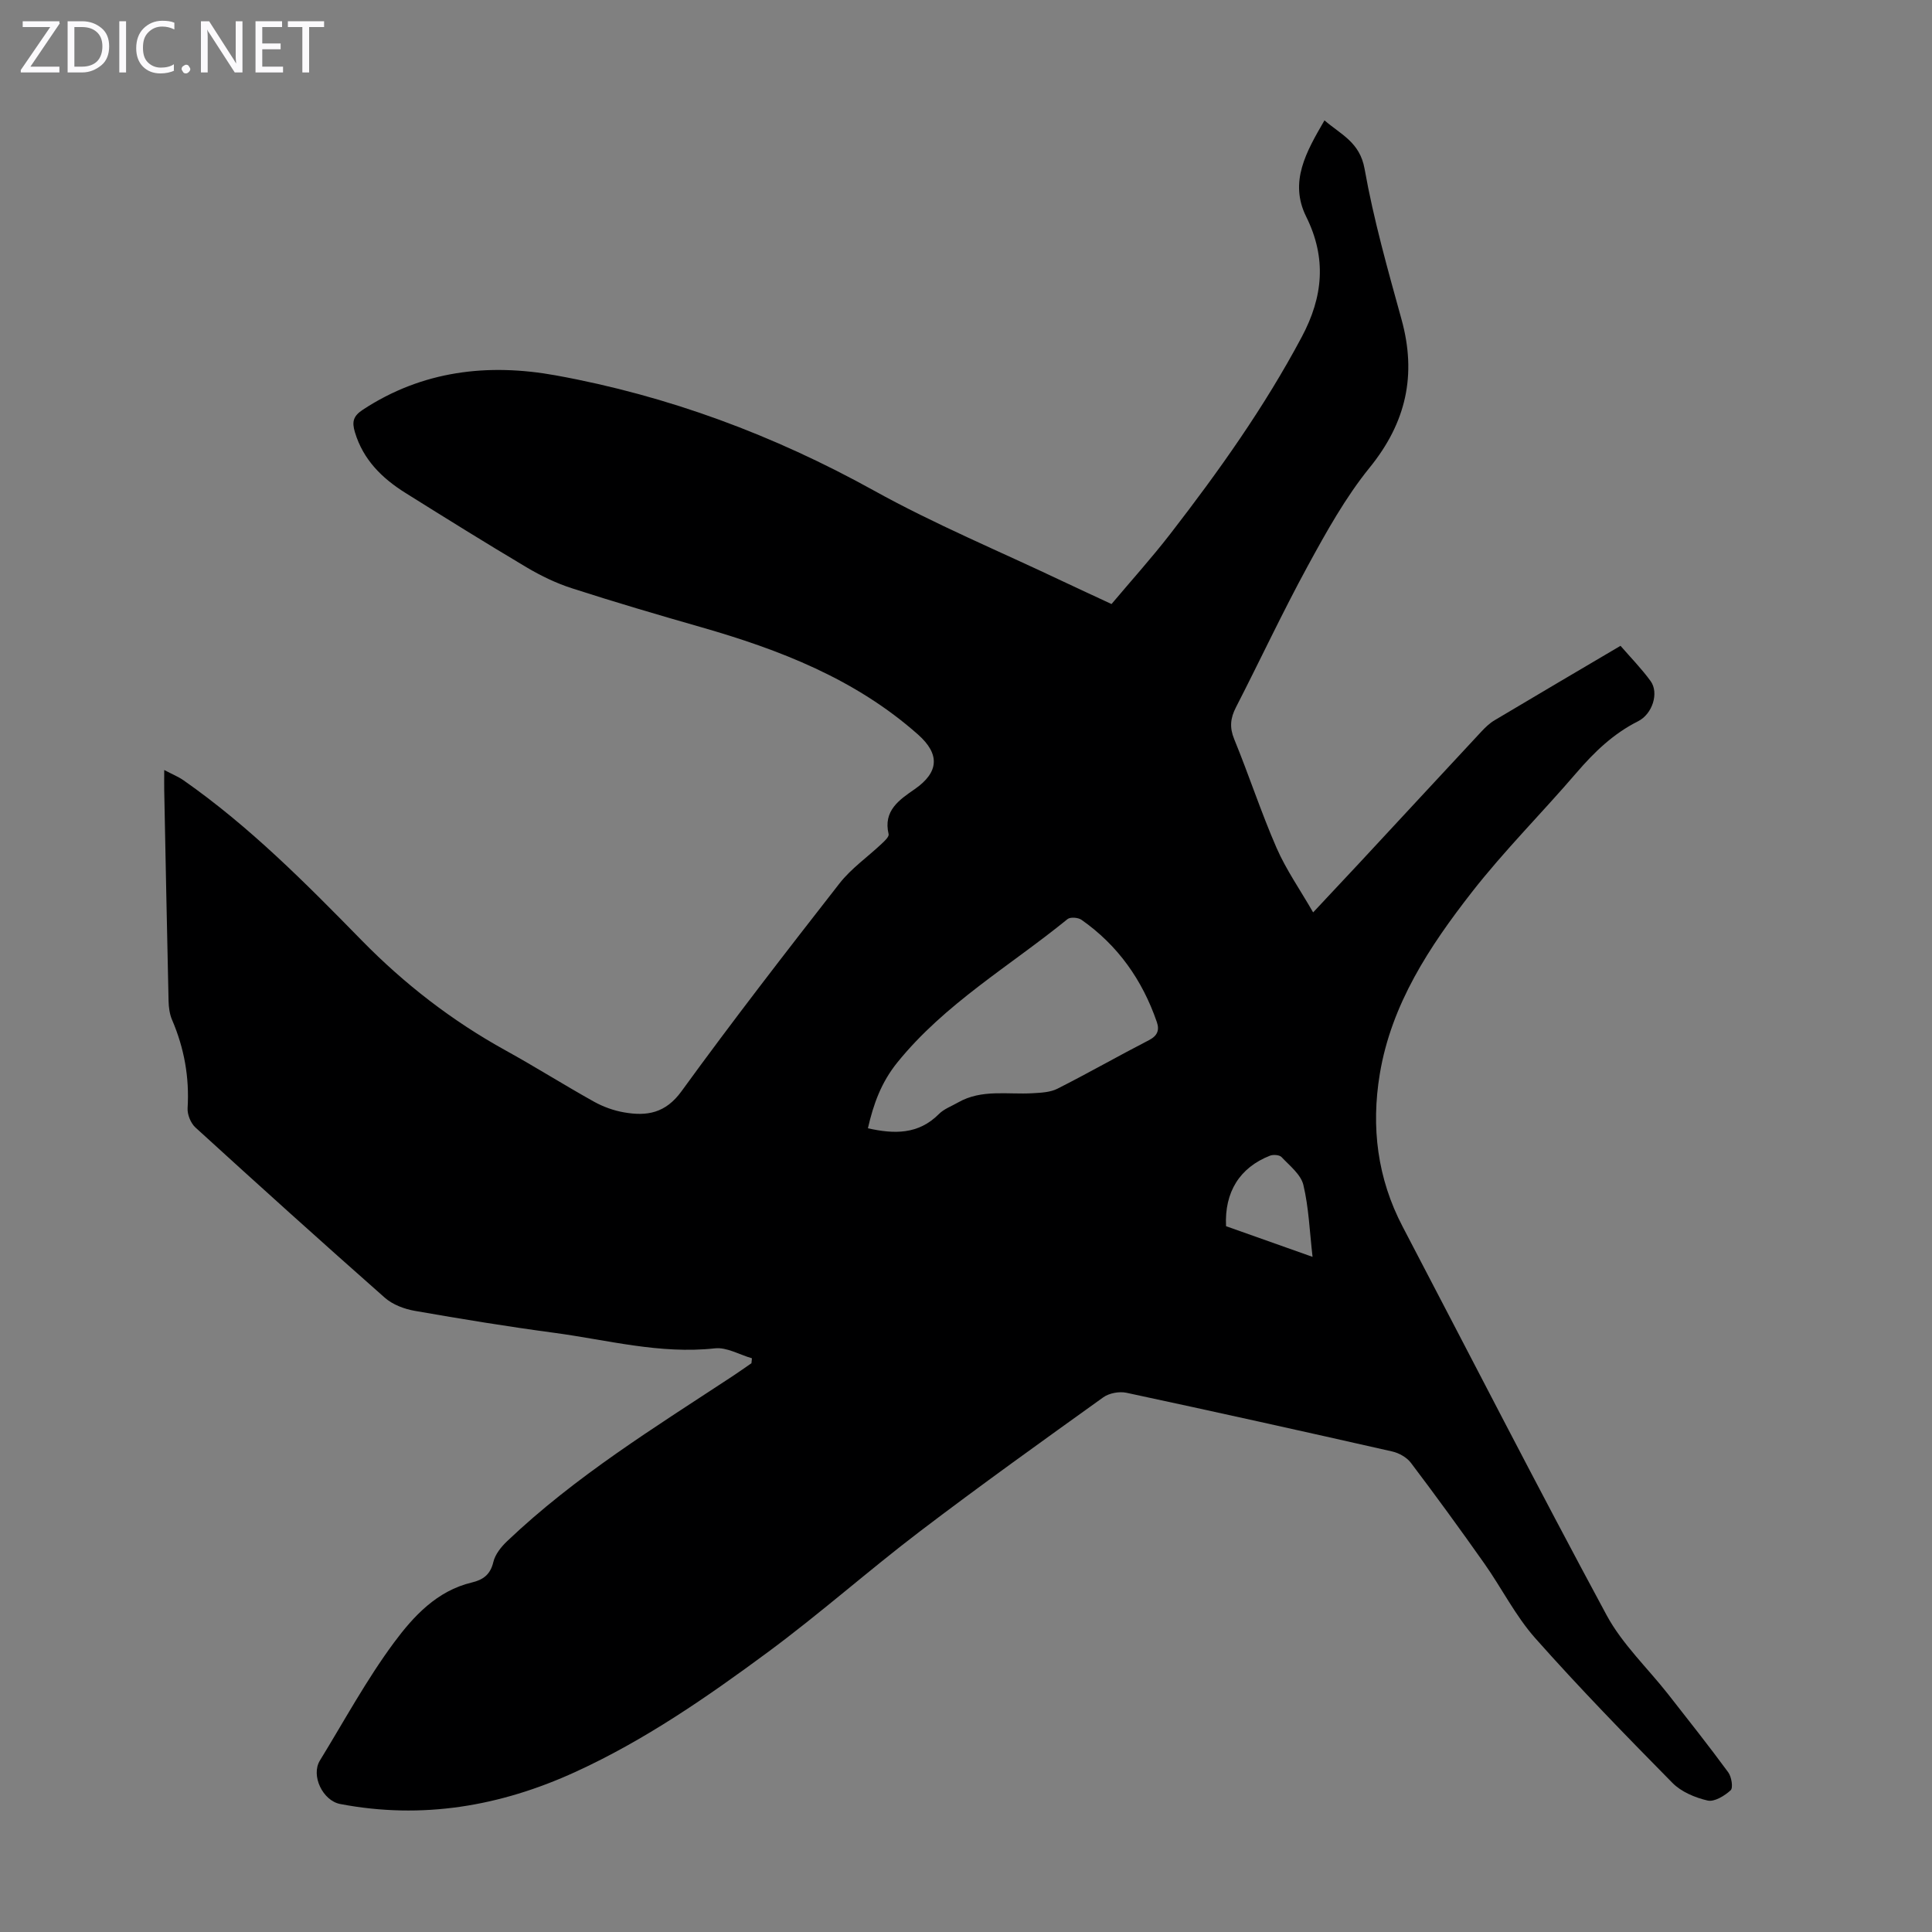 <svg enable-background="new 0 0 400 400" viewBox="0 0 400 400" xmlns="http://www.w3.org/2000/svg"><rect x="0" y="0" width="400" height="400" fill="#808080" stroke="none"/><g fill="#fbfafc"><path d="m12.4 4.8-6.1 9h6v1.2h-8v-.5l6.1-8.9h-5.7v-1.2h7.6v.4z"/><path d="m14 15v-10.6h3c1.6 0 2.9.5 4 1.4s1.6 2.2 1.6 3.8-.5 3-1.6 3.9-2.4 1.5-4 1.5zm1.4-9.4v8.2h1.6c1.3 0 2.4-.4 3.1-1.1s1.1-1.8 1.1-3.1-.4-2.3-1.2-3-1.8-1-3.1-1z"/><path d="m26.1 4.4v10.6h-1.4v-10.6z"/><path d="m36.1 14.6c-.8.4-1.8.6-2.9.6-1.5 0-2.7-.5-3.6-1.4s-1.4-2.2-1.4-3.8c0-1.7.5-3.1 1.5-4.1s2.3-1.6 3.9-1.6c1 0 1.8.1 2.5.4v1.4c-.8-.4-1.6-.6-2.5-.6-1.2 0-2.1.4-2.9 1.2s-1.1 1.8-1.1 3.2c0 1.3.3 2.3 1 3s1.6 1.1 2.7 1.1c1 0 2-.2 2.7-.7v1.3z"/><path d="m37.6 14.3c0-.2.1-.5.3-.6s.4-.3.6-.3c.3 0 .5.1.6.3s.3.4.3.6-.1.4-.3.6-.4.3-.6.3c-.3 0-.5-.1-.6-.3s-.3-.4-.3-.6z"/><path d="m50.2 15h-1.6l-5.3-8.2c-.2-.2-.3-.5-.4-.7 0 .2.1.7.1 1.5v7.4h-1.4v-10.6h1.7l5.2 8.1c.2.4.4.6.4.7 0-.3-.1-.8-.1-1.5v-7.3h1.4z"/><path d="m58.6 15h-5.7v-10.6h5.5v1.2h-4.1v3.4h3.8v1.2h-3.8v3.6h4.3z"/><path d="m67.1 5.6h-3.1v9.4h-1.4v-9.4h-3v-1.2h7.5z"/></g><path d="m155.68 281.22c-2.56-.74-5.22-2.33-7.67-2.06-11.37 1.25-22.25-1.74-33.29-3.22-9.64-1.29-19.25-2.86-28.83-4.54-2.19-.38-4.6-1.29-6.23-2.73-13.17-11.62-26.21-23.39-39.19-35.23-.98-.89-1.71-2.69-1.63-4.01.39-6.39-.7-12.43-3.22-18.29-.51-1.19-.69-2.6-.72-3.92-.33-14.55-.61-29.09-.9-43.64-.02-1.11 0-2.21 0-4.16 1.68.89 2.94 1.39 4.02 2.15 13.65 9.55 25.31 21.32 36.9 33.16 8.84 9.02 18.69 16.64 29.76 22.75 6.16 3.4 12.13 7.17 18.28 10.6 1.92 1.07 4.11 1.86 6.27 2.23 4.71.82 8.56.18 11.87-4.38 10.58-14.57 21.62-28.83 32.71-43.03 2.43-3.11 5.83-5.47 8.74-8.22.6-.56 1.55-1.45 1.43-1.97-1.18-4.9 2.28-7.16 5.41-9.33 5.02-3.49 5.25-7.24.69-11.29-12.99-11.52-28.63-17.57-44.99-22.26-8.91-2.55-17.81-5.17-26.64-8.02-3.24-1.04-6.4-2.56-9.34-4.3-8.45-5.02-16.8-10.22-25.14-15.44-4.84-3.03-8.77-6.85-10.49-12.59-.65-2.17-.35-3.34 1.64-4.65 12.33-8.1 25.93-9.66 39.96-7.11 23.26 4.22 45.13 12.36 65.88 23.86 12.59 6.98 25.96 12.54 38.98 18.73 3.23 1.53 6.48 3.02 10.19 4.75 4.07-4.84 8.34-9.57 12.22-14.59 10-12.93 19.45-26.21 27.16-40.7 4.44-8.33 5.18-16.33.92-24.92-3.57-7.2 0-13.41 3.79-19.93 3.44 2.97 7.31 4.51 8.3 10.03 1.87 10.52 4.8 20.86 7.65 31.18 3.17 11.47.98 21.33-6.59 30.67-5.02 6.19-8.98 13.33-12.82 20.37-5.24 9.61-9.88 19.55-14.88 29.29-1.15 2.24-1.34 4.16-.35 6.58 3.05 7.44 5.55 15.12 8.76 22.49 1.98 4.53 4.87 8.66 7.58 13.37 3.59-3.83 6.64-7.08 9.68-10.34 8.38-9.02 16.74-18.06 25.13-27.07.83-.89 1.74-1.77 2.78-2.38 8.55-5.1 17.13-10.14 26.05-15.4 2.09 2.41 4.35 4.72 6.23 7.3 1.77 2.44.39 6.82-2.6 8.32-5.12 2.57-9.07 6.38-12.76 10.68-7.14 8.32-14.94 16.1-21.67 24.73-8.75 11.22-16.64 23.15-19.04 37.62-1.82 10.98-.51 21.6 4.73 31.6 14.05 26.84 27.86 53.8 42.24 80.46 3.24 5.99 8.46 10.91 12.73 16.35 4.2 5.36 8.43 10.7 12.45 16.18.68.93 1.04 3.21.49 3.71-1.26 1.15-3.37 2.45-4.78 2.12-2.59-.6-5.45-1.8-7.27-3.65-9.66-9.8-19.28-19.68-28.41-29.97-4.11-4.64-6.95-10.38-10.56-15.49-4.95-7.02-10-13.96-15.18-20.81-.85-1.13-2.46-2.03-3.87-2.35-18.32-4.15-36.65-8.22-55.01-12.15-1.49-.32-3.58.06-4.81.94-12.73 9.13-25.47 18.25-37.94 27.74-10.68 8.13-20.74 17.07-31.53 25.04-12.59 9.3-25.49 18.23-39.82 24.78-15.55 7.12-31.72 9.88-48.7 6.64-3.6-.69-6.11-5.88-4.2-9 5.03-8.2 9.64-16.72 15.34-24.42 4.04-5.45 8.89-10.72 16.11-12.44 2.35-.56 3.85-1.64 4.46-4.24.37-1.58 1.62-3.14 2.85-4.31 14.11-13.43 30.62-23.6 46.78-34.23 1.29-.85 2.54-1.75 3.81-2.62.04-.33.07-.68.1-1.02zm24.01-47.62c5.43 1.21 10.44 1.33 14.7-2.95 1.06-1.07 2.64-1.63 3.99-2.41 4.88-2.78 10.24-1.59 15.42-1.9 1.74-.1 3.65-.18 5.14-.94 6.37-3.22 12.58-6.77 18.93-10.04 1.77-.91 2.22-2.09 1.64-3.76-2.99-8.68-8.05-15.88-15.61-21.17-.69-.48-2.31-.61-2.88-.14-11.91 9.7-25.39 17.49-35.26 29.71-3.33 4.14-4.92 8.58-6.07 13.6zm92.06 26.62c-.61-5.28-.78-10.2-1.9-14.89-.52-2.17-2.83-3.97-4.52-5.77-.43-.46-1.71-.55-2.39-.29-6.28 2.46-9.45 7.55-9.1 14.6 5.79 2.06 11.64 4.13 17.91 6.35z" fill="#000001"/></svg>
